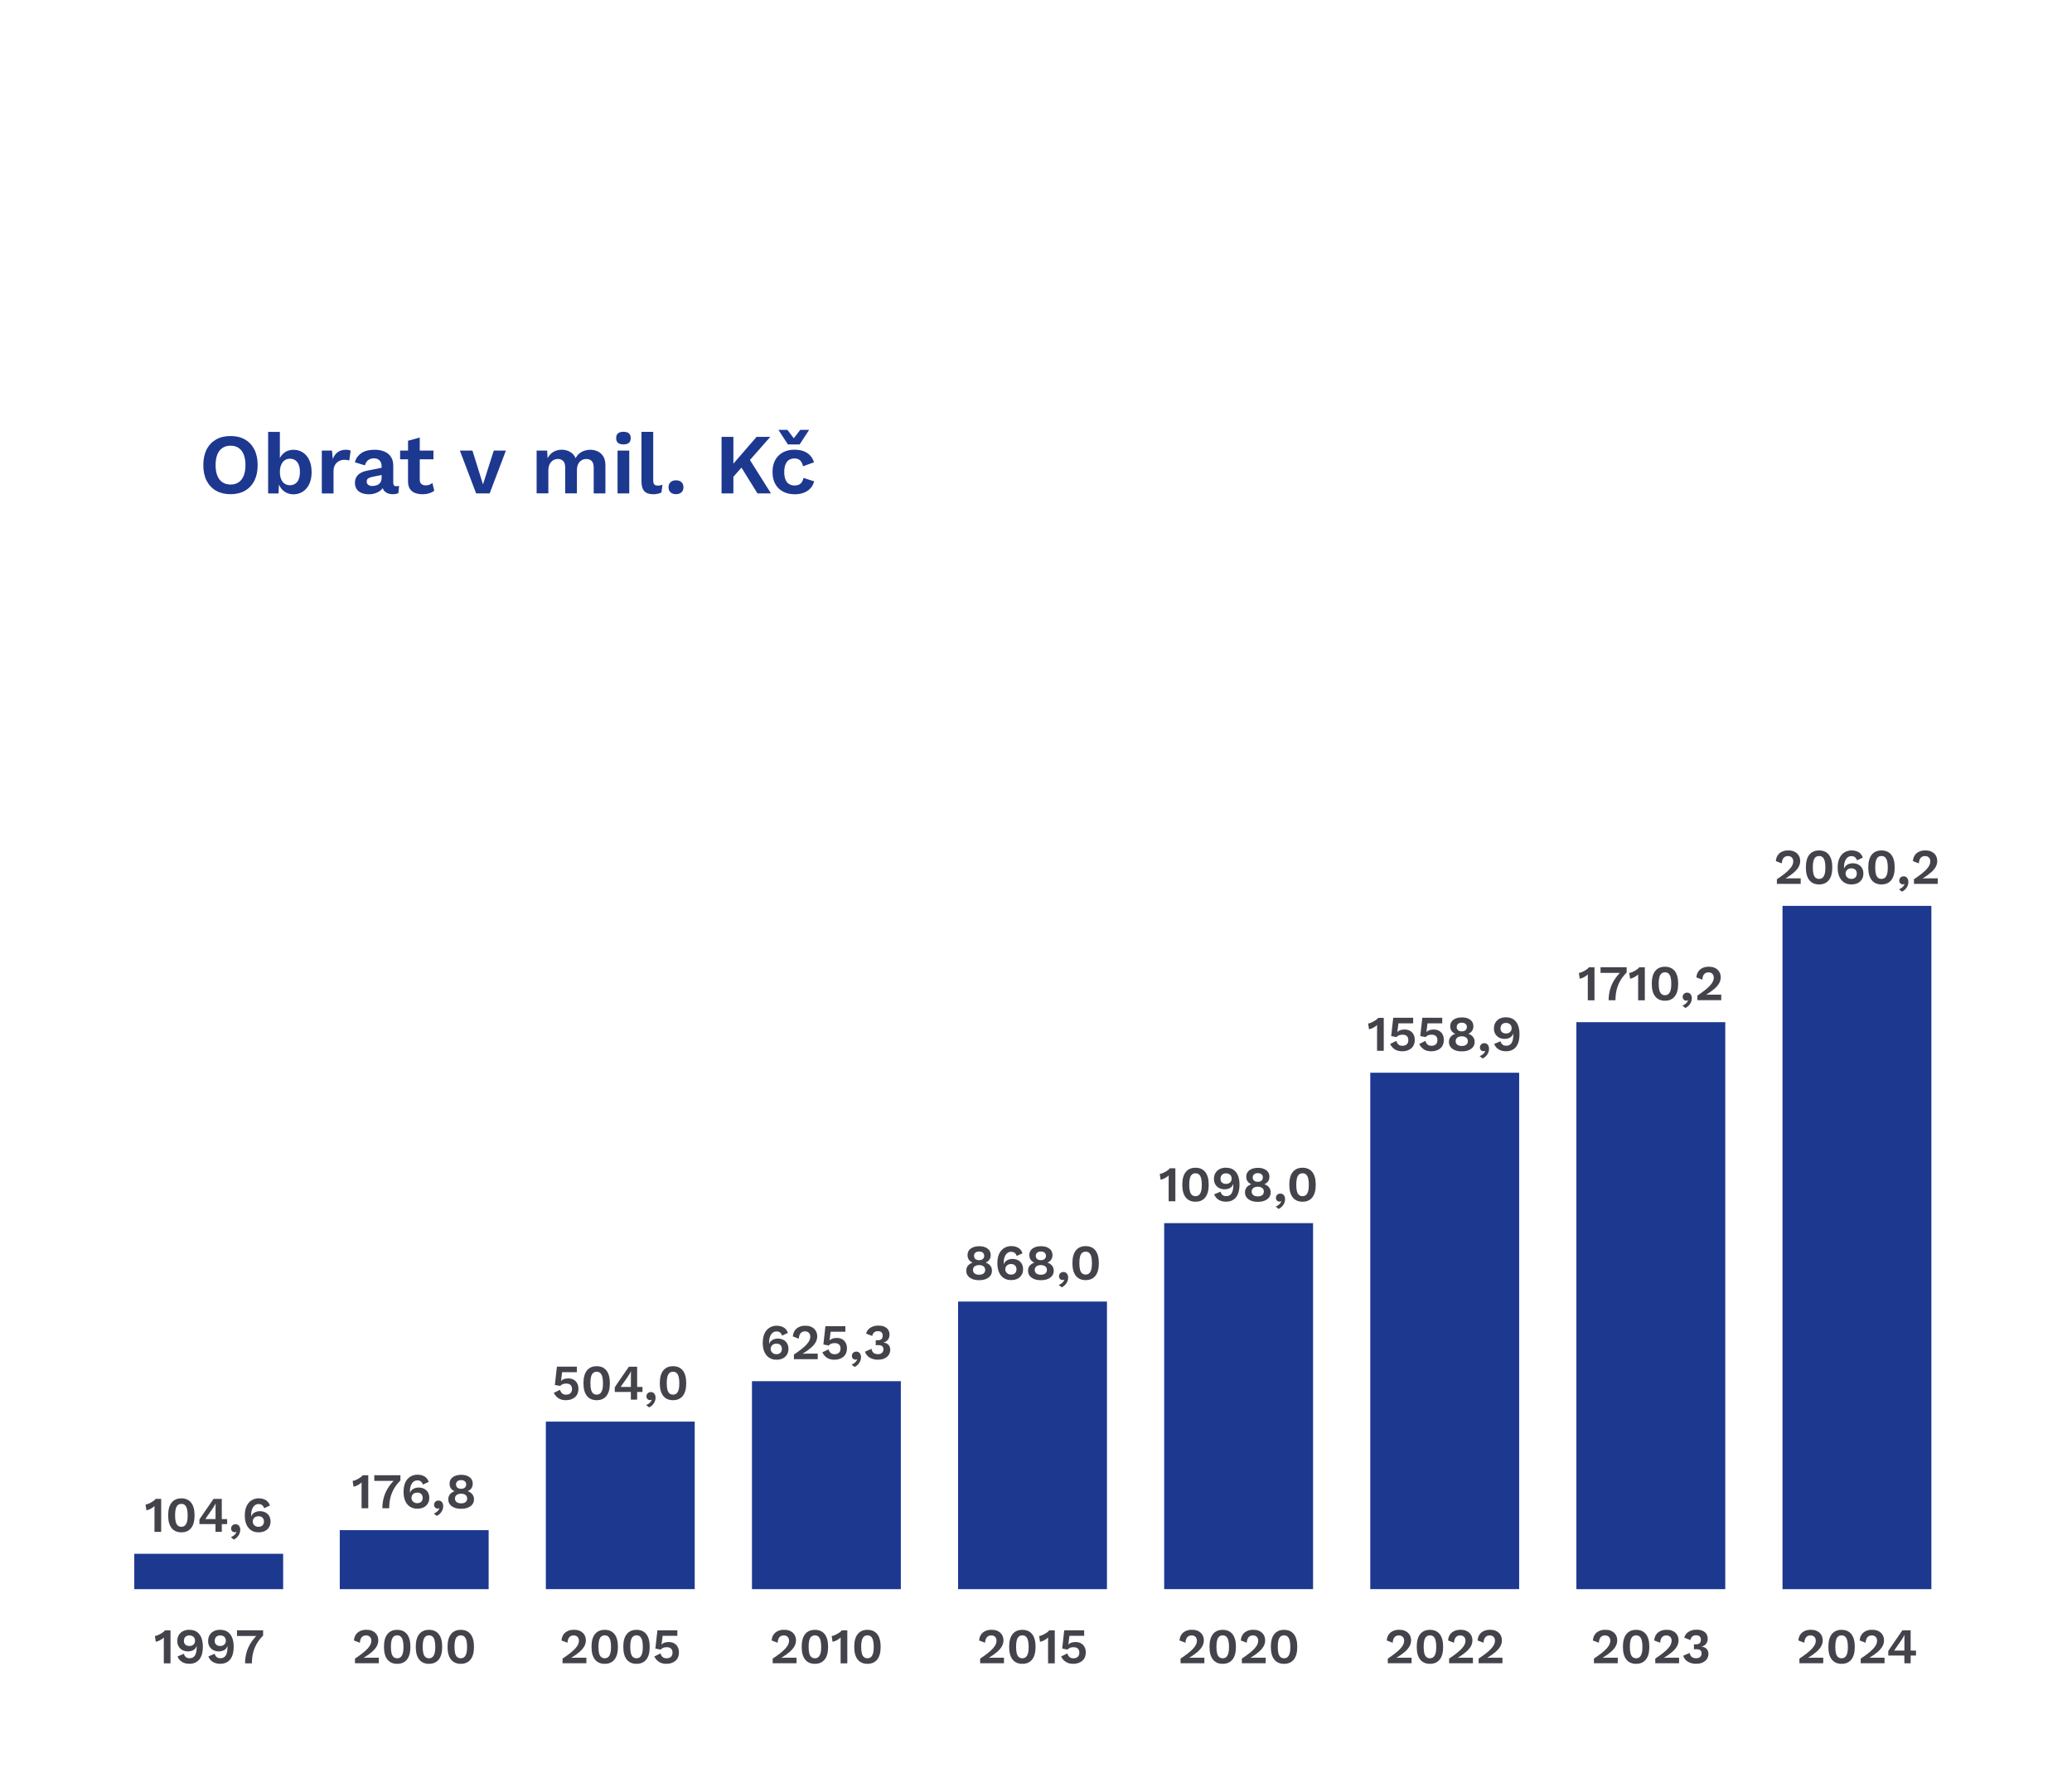 <?xml version="1.0" encoding="UTF-8"?>
<svg id="Vrstva_1" xmlns="http://www.w3.org/2000/svg" viewBox="0 0 597.63 510">
  <defs>
    <style>
      .cls-1 {
        fill: #43434b;
      }

      .cls-2 {
        fill: #1d388f;
      }
    </style>
  </defs>
  <rect class="cls-2" x="38.73" y="448.12" width="42.94" height="10.2"/>
  <rect class="cls-2" x="98" y="441.3" width="42.94" height="17.02"/>
  <rect class="cls-2" x="157.44" y="410" width="42.94" height="48.31"/>
  <rect class="cls-2" x="216.89" y="398.34" width="42.94" height="59.98"/>
  <rect class="cls-2" x="276.34" y="375.37" width="42.94" height="82.95"/>
  <rect class="cls-2" x="335.79" y="352.76" width="42.94" height="105.55"/>
  <rect class="cls-2" x="395.23" y="309.38" width="42.94" height="148.93"/>
  <rect class="cls-2" x="454.68" y="294.8" width="42.94" height="163.52"/>
  <rect class="cls-2" x="514.13" y="261.26" width="42.94" height="197.06"/>
  <g>
    <path class="cls-1" d="M47.25,479.7v-6.03c0-.22,0-.45,0-.68,0-.24.01-.48.02-.73-.33.3-.69.56-1.1.78-.4.22-.82.37-1.24.46l-.26-1.67c.22-.02.47-.08.74-.19.27-.11.55-.25.84-.4.28-.16.54-.33.78-.5.24-.18.42-.36.54-.54h1.61v9.51h-1.95Z"/>
    <path class="cls-1" d="M54.64,470.05c.85,0,1.56.19,2.13.58s1.01.95,1.3,1.67.44,1.6.44,2.62c0,1.12-.16,2.05-.48,2.77-.32.73-.77,1.27-1.35,1.62-.58.36-1.26.53-2.04.53-.82,0-1.52-.17-2.11-.52-.59-.35-1.04-.87-1.33-1.59l1.83-.78c.11.39.29.71.56.94.26.24.63.35,1.1.35.37,0,.69-.07.95-.22.26-.15.47-.36.63-.64.16-.28.27-.62.35-1.02.07-.4.11-.86.11-1.35v-.2h-.06c-.11.34-.29.61-.54.83-.25.22-.55.38-.87.48-.33.1-.66.15-1.01.15-.61,0-1.14-.12-1.61-.37-.47-.24-.83-.59-1.1-1.04-.27-.45-.4-.97-.4-1.56,0-.67.14-1.25.43-1.74.29-.49.69-.86,1.22-1.13.52-.26,1.14-.4,1.85-.4ZM54.66,471.66c-.51,0-.91.14-1.19.42s-.43.68-.43,1.19c0,.45.15.81.44,1.06.29.25.68.38,1.17.38.32,0,.6-.06.84-.19s.43-.3.57-.53c.13-.23.2-.5.2-.79,0-.32-.07-.59-.2-.82-.13-.23-.32-.41-.57-.53s-.53-.19-.84-.19Z"/>
    <path class="cls-1" d="M63.53,470.05c.85,0,1.56.19,2.13.58s1.01.95,1.3,1.67.44,1.6.44,2.62c0,1.12-.16,2.05-.48,2.77-.32.73-.77,1.27-1.35,1.62-.58.36-1.26.53-2.04.53-.82,0-1.52-.17-2.11-.52-.59-.35-1.04-.87-1.33-1.59l1.83-.78c.11.39.29.71.56.94.26.24.63.35,1.1.35.37,0,.69-.07.95-.22.26-.15.47-.36.63-.64.16-.28.27-.62.35-1.02.07-.4.11-.86.11-1.35v-.2h-.06c-.11.34-.29.61-.54.83-.25.22-.55.38-.87.48-.33.1-.66.15-1.01.15-.61,0-1.14-.12-1.61-.37-.47-.24-.83-.59-1.1-1.04-.27-.45-.4-.97-.4-1.56,0-.67.14-1.25.43-1.74.29-.49.69-.86,1.22-1.13.52-.26,1.14-.4,1.85-.4ZM63.55,471.66c-.51,0-.91.14-1.19.42s-.43.68-.43,1.19c0,.45.15.81.44,1.06.29.25.68.38,1.17.38.32,0,.6-.06.84-.19s.43-.3.57-.53c.13-.23.2-.5.2-.79,0-.32-.07-.59-.2-.82-.13-.23-.32-.41-.57-.53s-.53-.19-.84-.19Z"/>
    <path class="cls-1" d="M68.35,470.19h7.54v1.51c-.8.8-1.43,1.62-1.9,2.47-.47.85-.81,1.73-1.02,2.64-.21.91-.31,1.88-.31,2.9h-1.97c0-1.06.13-2.07.4-3.05.26-.98.67-1.91,1.23-2.8s1.26-1.74,2.11-2.56l.4.52h-6.47v-1.63Z"/>
  </g>
  <g>
    <path class="cls-1" d="M44.56,441.79v-6.03c0-.22,0-.45,0-.68,0-.24.01-.48.02-.73-.33.3-.69.56-1.1.78-.4.22-.82.37-1.24.46l-.26-1.67c.22-.02.47-.08.74-.19.27-.11.55-.25.84-.4.28-.16.54-.33.78-.5.24-.18.42-.36.54-.54h1.61v9.51h-1.95Z"/>
    <path class="cls-1" d="M52.31,441.93c-1.22,0-2.16-.41-2.82-1.24s-.99-2.05-.99-3.66.33-2.84.99-3.66c.66-.83,1.6-1.24,2.82-1.24s2.16.41,2.82,1.24c.66.83.99,2.05.99,3.66s-.33,2.83-.99,3.66c-.66.83-1.6,1.24-2.82,1.24ZM52.31,440.33c.41,0,.75-.12,1.02-.35.26-.24.46-.6.6-1.08s.2-1.11.2-1.87-.07-1.38-.2-1.87c-.13-.48-.33-.84-.6-1.08-.26-.24-.6-.35-1.02-.35s-.75.12-1.02.35-.47.6-.6,1.08c-.13.49-.19,1.11-.19,1.87s.06,1.38.19,1.87.33.85.6,1.08.61.35,1.02.35Z"/>
    <path class="cls-1" d="M62.16,441.79v-2.23h-4.64v-1.3c.05-.1.12-.21.21-.35.09-.14.19-.3.31-.48l3.55-5.15h2.38v5.84h1.54v1.44h-1.54v2.23h-1.8ZM59.22,438.11h2.95v-3.14c0-.2,0-.42.01-.65s.02-.46.03-.68h-.03c-.11.21-.23.44-.38.68-.15.25-.29.46-.41.66l-1.99,2.85s-.06.09-.09.14c-.03.04-.06.09-.09.14Z"/>
    <path class="cls-1" d="M67.92,439.58c.31,0,.56.07.76.22.2.15.36.35.46.59.11.25.16.52.16.82,0,.39-.08.77-.24,1.14-.16.37-.38.69-.66.98s-.6.51-.95.68l-.87-.68c.27-.11.51-.24.73-.39s.4-.33.56-.52c.15-.19.26-.39.33-.59l-.07-.04s-.11.06-.17.08-.16.04-.29.04c-.15,0-.31-.04-.46-.12-.15-.08-.28-.2-.39-.36-.11-.16-.16-.36-.16-.6,0-.26.06-.48.17-.66.12-.18.27-.33.46-.43s.4-.15.62-.15Z"/>
    <path class="cls-1" d="M74.66,432.13c.51,0,.97.07,1.38.21.41.14.78.36,1.09.66s.56.7.73,1.2l-1.67.78c-.12-.38-.31-.67-.57-.89-.26-.22-.63-.32-1.09-.32-.33,0-.62.08-.87.24-.25.16-.47.38-.66.66-.18.28-.32.62-.42,1.02-.1.4-.14.84-.14,1.32v.25l.04.06c.11-.34.29-.61.56-.84.26-.22.56-.38.89-.49s.66-.16.99-.16c.61,0,1.14.12,1.61.35.47.23.83.57,1.1,1.02.26.44.4.97.4,1.59s-.14,1.19-.43,1.66-.68.84-1.2,1.1c-.51.25-1.13.38-1.84.38-.81,0-1.51-.19-2.1-.58s-1.05-.94-1.37-1.66c-.32-.72-.48-1.59-.48-2.61,0-1.1.18-2.03.53-2.76.36-.73.84-1.29,1.46-1.65.62-.37,1.3-.55,2.06-.55ZM74.53,437.29c-.32,0-.6.06-.84.19-.24.13-.43.31-.58.53-.14.23-.22.49-.22.79s.07.56.22.79c.15.23.35.41.59.55s.52.2.81.2c.51,0,.91-.13,1.19-.4.28-.27.43-.65.43-1.14,0-.31-.06-.58-.19-.81-.13-.23-.31-.41-.55-.53-.24-.12-.53-.18-.88-.18Z"/>
  </g>
  <g>
    <path class="cls-1" d="M104.29,434.97v-6.03c0-.22,0-.45,0-.68,0-.24.01-.48.02-.73-.33.3-.69.56-1.1.78-.4.22-.82.37-1.24.46l-.26-1.67c.22-.02.47-.08.74-.19.27-.11.55-.25.84-.4.28-.16.54-.33.78-.5.24-.18.42-.36.54-.54h1.61v9.51h-1.95Z"/>
    <path class="cls-1" d="M107.95,425.46h7.54v1.51c-.8.8-1.43,1.62-1.9,2.47-.47.85-.81,1.73-1.02,2.64-.21.91-.31,1.88-.31,2.9h-1.97c0-1.06.13-2.07.4-3.05.26-.98.67-1.91,1.23-2.8s1.26-1.74,2.11-2.56l.4.52h-6.47v-1.63Z"/>
    <path class="cls-1" d="M120.45,425.31c.51,0,.97.07,1.38.21.41.14.78.36,1.09.66s.56.7.73,1.2l-1.67.78c-.12-.38-.31-.67-.57-.89-.26-.22-.63-.32-1.09-.32-.33,0-.62.08-.87.24-.25.16-.47.38-.66.66-.18.28-.32.62-.42,1.02-.1.4-.14.84-.14,1.32v.25l.04.06c.11-.34.29-.61.56-.84.26-.22.56-.38.89-.49s.66-.16.99-.16c.61,0,1.14.12,1.61.35.47.23.83.57,1.1,1.02.26.44.4.97.4,1.59s-.14,1.19-.43,1.66-.68.84-1.2,1.1c-.51.25-1.13.38-1.84.38-.81,0-1.51-.19-2.1-.58s-1.05-.94-1.37-1.66c-.32-.72-.48-1.59-.48-2.61,0-1.1.18-2.03.53-2.76.36-.73.84-1.29,1.46-1.65.62-.37,1.3-.55,2.06-.55ZM120.32,430.47c-.32,0-.6.06-.84.19-.24.13-.43.31-.58.53-.14.23-.22.49-.22.79s.07.56.22.79c.15.23.35.41.59.55s.52.2.81.2c.51,0,.91-.13,1.19-.4.28-.27.43-.65.43-1.14,0-.31-.06-.58-.19-.81-.13-.23-.31-.41-.55-.53-.24-.12-.53-.18-.88-.18Z"/>
    <path class="cls-1" d="M126.46,432.76c.31,0,.56.07.76.22.2.15.36.35.46.59.11.25.16.52.16.82,0,.39-.08.77-.24,1.14-.16.37-.38.69-.66.98s-.6.51-.95.68l-.87-.68c.27-.11.51-.24.73-.39s.4-.33.56-.52c.15-.19.26-.39.33-.59l-.07-.04s-.11.06-.17.08-.16.04-.29.04c-.15,0-.31-.04-.46-.12-.15-.08-.28-.2-.39-.36-.11-.16-.16-.36-.16-.6,0-.26.06-.48.17-.66.12-.18.27-.33.46-.43s.4-.15.62-.15Z"/>
    <path class="cls-1" d="M132.99,425.34c.68,0,1.28.1,1.78.31.5.21.89.5,1.17.88.27.38.41.84.41,1.38,0,.5-.12.93-.37,1.3s-.6.64-1.06.84v.02c.56.2,1,.5,1.31.88s.48.87.48,1.46-.15,1.04-.45,1.44c-.3.4-.73.72-1.28.95s-1.21.34-1.98.34-1.42-.11-1.97-.34c-.55-.23-.98-.54-1.28-.95-.3-.4-.45-.88-.45-1.44s.16-1.06.48-1.45.76-.68,1.33-.89v-.02c-.46-.18-.82-.46-1.07-.83-.25-.37-.37-.81-.37-1.3,0-.54.14-1,.41-1.38.27-.38.67-.67,1.17-.88s1.1-.31,1.76-.31ZM133,433.57c.36,0,.68-.05.94-.16s.46-.26.6-.48c.14-.21.21-.46.21-.75s-.07-.54-.21-.75-.34-.37-.61-.48c-.26-.11-.57-.17-.93-.17s-.67.06-.94.17c-.27.11-.48.27-.62.48-.14.21-.22.46-.22.75s.07.54.22.75c.14.21.35.37.61.48.26.11.58.16.94.16ZM133,426.87c-.45,0-.81.11-1.07.33-.26.22-.4.53-.4.92s.13.7.4.92c.26.22.62.33,1.07.33s.8-.11,1.06-.33c.26-.22.4-.53.4-.92s-.13-.7-.39-.92c-.26-.22-.62-.33-1.07-.33Z"/>
  </g>
  <g>
    <path class="cls-1" d="M163.25,403.82c-.84,0-1.54-.17-2.11-.52-.57-.35-1.04-.87-1.41-1.59l1.79-.89c.12.42.32.77.59,1.02.27.26.66.39,1.18.39.36,0,.66-.06.91-.19.25-.12.44-.31.58-.55s.21-.53.21-.88-.06-.64-.19-.87c-.13-.23-.31-.41-.55-.53-.24-.12-.54-.18-.91-.18-.25,0-.48.02-.7.07-.22.05-.41.12-.58.22-.17.1-.33.23-.46.4l-1.56-.29.59-5.28h5.75v1.6h-4.25l-.29,2.32-.04.19h.03c.2-.23.48-.41.83-.53.35-.12.75-.19,1.2-.19.62,0,1.16.12,1.6.37.44.25.78.6,1.02,1.05.24.45.36.96.36,1.54,0,.55-.09,1.03-.27,1.45-.18.42-.44.76-.77,1.04-.33.27-.71.48-1.15.62-.43.14-.9.21-1.4.21Z"/>
    <path class="cls-1" d="M172.1,403.82c-1.22,0-2.16-.41-2.82-1.24s-.99-2.05-.99-3.66.33-2.84.99-3.66c.66-.83,1.6-1.24,2.82-1.24s2.16.41,2.82,1.24c.66.83.99,2.05.99,3.66s-.33,2.83-.99,3.66c-.66.83-1.6,1.24-2.82,1.24ZM172.1,402.22c.41,0,.75-.12,1.02-.35.26-.24.46-.6.6-1.08s.2-1.11.2-1.87-.07-1.38-.2-1.87c-.13-.48-.33-.84-.6-1.08-.26-.24-.6-.35-1.02-.35s-.75.12-1.02.35-.47.6-.6,1.08c-.13.49-.19,1.11-.19,1.87s.06,1.38.19,1.87.33.85.6,1.08.61.35,1.02.35Z"/>
    <path class="cls-1" d="M181.96,403.67v-2.23h-4.64v-1.3c.05-.1.12-.21.21-.35.09-.14.19-.3.31-.48l3.55-5.15h2.38v5.84h1.54v1.44h-1.54v2.23h-1.8ZM179.02,400h2.95v-3.14c0-.2,0-.42.01-.65s.02-.46.03-.68h-.03c-.11.21-.23.44-.38.68-.15.25-.29.46-.41.66l-1.99,2.85s-.06.09-.09.14c-.03.04-.06.09-.09.14Z"/>
    <path class="cls-1" d="M187.71,401.47c.31,0,.56.07.76.22.2.15.36.35.46.59.11.25.16.52.16.82,0,.39-.08.77-.24,1.14-.16.37-.38.69-.66.98s-.6.51-.95.68l-.87-.68c.27-.11.51-.24.73-.39s.4-.33.56-.52c.15-.19.26-.39.33-.59l-.07-.04s-.11.06-.17.08-.16.04-.29.04c-.15,0-.31-.04-.46-.12-.15-.08-.28-.2-.39-.36-.11-.16-.16-.36-.16-.6,0-.26.06-.48.17-.66.12-.18.27-.33.46-.43s.4-.15.62-.15Z"/>
    <path class="cls-1" d="M194.12,403.82c-1.22,0-2.16-.41-2.82-1.24s-.99-2.05-.99-3.66.33-2.84.99-3.66c.66-.83,1.6-1.24,2.82-1.24s2.16.41,2.82,1.24c.66.83.99,2.05.99,3.66s-.33,2.83-.99,3.66c-.66.83-1.6,1.24-2.82,1.24ZM194.12,402.22c.41,0,.75-.12,1.02-.35.26-.24.46-.6.6-1.08s.2-1.11.2-1.87-.07-1.38-.2-1.87c-.13-.48-.33-.84-.6-1.08-.26-.24-.6-.35-1.02-.35s-.75.12-1.02.35-.47.6-.6,1.08c-.13.49-.19,1.11-.19,1.87s.06,1.38.19,1.87.33.85.6,1.08.61.35,1.02.35Z"/>
  </g>
  <g>
    <path class="cls-1" d="M224.05,382.35c.51,0,.97.07,1.38.21.41.14.78.36,1.09.66s.56.7.73,1.2l-1.67.78c-.12-.38-.31-.67-.57-.89-.26-.22-.63-.32-1.09-.32-.33,0-.62.08-.87.24-.25.16-.47.38-.66.66-.18.28-.32.62-.42,1.02-.1.4-.14.84-.14,1.32v.25l.04.06c.11-.34.29-.61.56-.84.26-.22.56-.38.89-.49s.66-.16.99-.16c.61,0,1.14.12,1.61.35.47.23.83.57,1.1,1.02.26.44.4.97.4,1.59s-.14,1.19-.43,1.66-.68.84-1.2,1.1c-.51.25-1.13.38-1.84.38-.81,0-1.51-.19-2.1-.58s-1.05-.94-1.37-1.66c-.32-.72-.48-1.59-.48-2.61,0-1.1.18-2.03.53-2.76.36-.73.84-1.29,1.46-1.65.62-.37,1.3-.55,2.06-.55ZM223.92,387.51c-.32,0-.6.06-.84.19-.24.13-.43.31-.58.53-.14.23-.22.49-.22.79s.07.56.22.79c.15.23.35.41.59.55s.52.2.81.2c.51,0,.91-.13,1.19-.4.28-.27.43-.65.43-1.14,0-.31-.06-.58-.19-.81-.13-.23-.31-.41-.55-.53-.24-.12-.53-.18-.88-.18Z"/>
    <path class="cls-1" d="M228.99,392.01v-1.35c.86-.58,1.6-1.1,2.2-1.58.6-.48,1.09-.92,1.46-1.33.37-.41.64-.8.81-1.16.17-.37.25-.73.25-1.1,0-.44-.13-.8-.4-1.09s-.65-.43-1.14-.43c-.54,0-.96.18-1.26.55-.3.37-.47.88-.5,1.56l-1.72-.65c.05-.65.22-1.21.53-1.67.3-.46.72-.81,1.24-1.05.52-.25,1.13-.37,1.82-.37.58,0,1.08.08,1.51.24.43.16.79.39,1.07.67.29.28.5.61.64.97.14.37.21.74.21,1.14,0,.62-.15,1.2-.45,1.74-.3.55-.77,1.09-1.39,1.63-.63.54-1.42,1.11-2.38,1.7h0c.14,0,.32,0,.53-.02.21,0,.42-.02.64-.02s.41,0,.58,0h2.62v1.6h-6.86Z"/>
    <path class="cls-1" d="M240.7,392.15c-.84,0-1.54-.17-2.11-.52-.57-.35-1.04-.87-1.41-1.59l1.79-.89c.12.42.32.77.59,1.02.27.26.66.39,1.18.39.36,0,.66-.06.91-.19.25-.12.44-.31.58-.55s.21-.53.21-.88-.06-.64-.19-.87c-.13-.23-.31-.41-.55-.53-.24-.12-.54-.18-.91-.18-.25,0-.48.02-.7.07-.22.05-.41.12-.58.22-.17.1-.33.23-.46.4l-1.56-.29.59-5.28h5.75v1.6h-4.25l-.29,2.32-.04.19h.03c.2-.23.48-.41.83-.53.35-.12.75-.19,1.2-.19.62,0,1.16.12,1.6.37.44.25.78.6,1.02,1.05.24.45.36.96.36,1.54,0,.55-.09,1.03-.27,1.45-.18.42-.44.76-.77,1.04-.33.27-.71.48-1.15.62-.43.14-.9.21-1.4.21Z"/>
    <path class="cls-1" d="M246.97,389.8c.31,0,.56.07.76.22.2.15.36.35.46.59.11.25.16.52.16.82,0,.39-.08.77-.24,1.14-.16.37-.38.69-.66.98s-.6.51-.95.68l-.87-.68c.27-.11.51-.24.73-.39s.4-.33.56-.52c.15-.19.26-.39.33-.59l-.07-.04s-.11.06-.17.08-.16.04-.29.04c-.15,0-.31-.04-.46-.12-.15-.08-.28-.2-.39-.36-.11-.16-.16-.36-.16-.6,0-.26.06-.48.17-.66.12-.18.27-.33.46-.43s.4-.15.62-.15Z"/>
    <path class="cls-1" d="M253.3,392.15c-.95,0-1.76-.2-2.43-.6-.67-.4-1.13-.97-1.38-1.72l1.87-.82c.07.35.18.63.33.86.15.23.36.4.63.51.26.11.58.17.94.17.33,0,.6-.06.83-.18.23-.12.4-.28.53-.49s.19-.45.19-.73-.06-.51-.17-.69c-.12-.18-.28-.31-.5-.4s-.49-.12-.83-.12c-.13,0-.24,0-.35,0-.11,0-.23.02-.37.04v-1.46c.08,0,.16.02.24.02.08,0,.17,0,.25,0,.54,0,.92-.11,1.16-.33.24-.22.35-.56.35-1.04,0-.39-.12-.7-.35-.92-.24-.22-.57-.33-1-.33-.46,0-.83.11-1.1.34s-.46.57-.56,1.03l-1.77-.66c.12-.48.34-.89.67-1.24.33-.35.74-.61,1.23-.8.49-.19,1.03-.28,1.63-.28.71,0,1.31.11,1.78.33.48.22.84.52,1.08.91s.37.83.37,1.33c0,.39-.06.73-.18,1-.12.27-.27.51-.46.69-.19.19-.38.33-.58.43s-.39.15-.56.17v.04c.22.01.45.06.68.14s.44.2.64.37c.2.16.36.37.48.63s.19.55.19.9c0,.58-.15,1.08-.45,1.52-.3.44-.71.77-1.23,1.01-.52.24-1.11.35-1.79.35Z"/>
  </g>
  <g>
    <path class="cls-1" d="M282.39,359.41c.68,0,1.28.1,1.78.31.5.21.89.5,1.17.88.27.38.41.84.41,1.38,0,.5-.12.93-.37,1.3s-.6.64-1.06.84v.02c.56.2,1,.5,1.31.88s.48.87.48,1.46-.15,1.04-.45,1.44c-.3.4-.73.72-1.28.95s-1.21.34-1.98.34-1.42-.11-1.97-.34c-.55-.23-.98-.54-1.28-.95-.3-.4-.45-.88-.45-1.44s.16-1.06.48-1.45.76-.68,1.33-.89v-.02c-.46-.18-.82-.46-1.07-.83-.25-.37-.37-.81-.37-1.3,0-.54.14-1,.41-1.38.27-.38.67-.67,1.17-.88s1.1-.31,1.76-.31ZM282.41,367.64c.36,0,.68-.05.94-.16s.46-.26.6-.48c.14-.21.21-.46.21-.75s-.07-.54-.21-.75-.34-.37-.61-.48c-.26-.11-.57-.17-.93-.17s-.67.06-.94.17c-.27.11-.48.27-.62.48-.14.21-.22.46-.22.75s.07.54.22.75c.14.21.35.37.61.48.26.11.58.16.94.16ZM282.41,360.94c-.45,0-.81.11-1.07.33-.26.22-.4.53-.4.92s.13.7.4.92c.26.22.62.33,1.07.33s.8-.11,1.06-.33c.26-.22.4-.53.4-.92s-.13-.7-.39-.92c-.26-.22-.62-.33-1.07-.33Z"/>
    <path class="cls-1" d="M291.72,359.38c.51,0,.97.07,1.38.21.41.14.78.36,1.09.66s.56.7.73,1.2l-1.67.78c-.12-.38-.31-.67-.57-.89-.26-.22-.63-.32-1.09-.32-.33,0-.62.08-.87.24-.25.16-.47.38-.66.66-.18.28-.32.62-.42,1.02-.1.4-.14.84-.14,1.32v.25l.04.06c.11-.34.29-.61.56-.84.26-.22.56-.38.89-.49s.66-.16.99-.16c.61,0,1.14.12,1.61.35.47.23.83.57,1.1,1.02.26.44.4.97.4,1.59s-.14,1.19-.43,1.66-.68.84-1.2,1.1c-.51.25-1.13.38-1.84.38-.81,0-1.51-.19-2.1-.58s-1.05-.94-1.37-1.66c-.32-.72-.48-1.59-.48-2.61,0-1.1.18-2.03.53-2.76.36-.73.84-1.29,1.46-1.65.62-.37,1.3-.55,2.06-.55ZM291.59,364.55c-.32,0-.6.06-.84.19-.24.13-.43.31-.58.53-.14.23-.22.49-.22.79s.07.56.22.79c.15.23.35.41.59.55s.52.2.81.2c.51,0,.91-.13,1.19-.4.28-.27.43-.65.43-1.14,0-.31-.06-.58-.19-.81-.13-.23-.31-.41-.55-.53-.24-.12-.53-.18-.88-.18Z"/>
    <path class="cls-1" d="M300.21,359.41c.68,0,1.28.1,1.78.31.5.21.89.5,1.17.88.27.38.41.84.41,1.38,0,.5-.12.93-.37,1.3s-.6.64-1.06.84v.02c.56.2,1,.5,1.31.88s.48.87.48,1.46-.15,1.04-.45,1.44c-.3.4-.73.72-1.28.95s-1.21.34-1.98.34-1.42-.11-1.97-.34c-.55-.23-.98-.54-1.28-.95-.3-.4-.45-.88-.45-1.44s.16-1.06.48-1.45.76-.68,1.33-.89v-.02c-.46-.18-.82-.46-1.07-.83-.25-.37-.37-.81-.37-1.3,0-.54.14-1,.41-1.38.27-.38.67-.67,1.17-.88s1.1-.31,1.76-.31ZM300.22,367.64c.36,0,.68-.05.94-.16s.46-.26.6-.48c.14-.21.21-.46.21-.75s-.07-.54-.21-.75-.34-.37-.61-.48c-.26-.11-.57-.17-.93-.17s-.67.06-.94.17c-.27.11-.48.27-.62.48-.14.21-.22.46-.22.75s.07.54.22.75c.14.21.35.37.61.48.26.11.58.16.94.16ZM300.22,360.94c-.45,0-.81.11-1.07.33-.26.22-.4.53-.4.92s.13.7.4.92c.26.22.62.33,1.07.33s.8-.11,1.06-.33c.26-.22.4-.53.4-.92s-.13-.7-.39-.92c-.26-.22-.62-.33-1.07-.33Z"/>
    <path class="cls-1" d="M306.71,366.84c.31,0,.56.07.76.22.2.15.36.35.46.59.11.25.16.52.16.82,0,.39-.08.77-.24,1.14-.16.37-.38.69-.66.98s-.6.51-.95.68l-.87-.68c.27-.11.51-.24.73-.39s.4-.33.56-.52c.15-.19.26-.39.33-.59l-.07-.04s-.11.06-.17.08-.16.04-.29.04c-.15,0-.31-.04-.46-.12-.15-.08-.28-.2-.39-.36-.11-.16-.16-.36-.16-.6,0-.26.06-.48.17-.66.12-.18.27-.33.46-.43s.4-.15.62-.15Z"/>
    <path class="cls-1" d="M313.13,369.19c-1.22,0-2.16-.41-2.82-1.24s-.99-2.05-.99-3.66.33-2.84.99-3.66c.66-.83,1.6-1.24,2.82-1.24s2.16.41,2.82,1.24c.66.83.99,2.05.99,3.66s-.33,2.83-.99,3.66c-.66.83-1.6,1.24-2.82,1.24ZM313.13,367.59c.41,0,.75-.12,1.02-.35.26-.24.46-.6.6-1.08s.2-1.11.2-1.87-.07-1.38-.2-1.87c-.13-.48-.33-.84-.6-1.08-.26-.24-.6-.35-1.02-.35s-.75.12-1.02.35-.47.6-.6,1.08c-.13.49-.19,1.11-.19,1.87s.06,1.38.19,1.87.33.85.6,1.08.61.35,1.02.35Z"/>
  </g>
  <g>
    <path class="cls-1" d="M337.08,346.44v-6.03c0-.22,0-.45,0-.68,0-.24.01-.48.02-.73-.33.3-.69.56-1.1.78-.4.22-.82.37-1.24.46l-.26-1.67c.22-.02.47-.08.74-.19.27-.11.55-.25.84-.4.28-.16.54-.33.78-.5.24-.18.42-.36.54-.54h1.61v9.51h-1.95Z"/>
    <path class="cls-1" d="M344.82,346.58c-1.22,0-2.16-.41-2.82-1.24s-.99-2.05-.99-3.66.33-2.84.99-3.66c.66-.83,1.6-1.24,2.82-1.24s2.16.41,2.82,1.24c.66.83.99,2.05.99,3.66s-.33,2.83-.99,3.66c-.66.83-1.6,1.24-2.82,1.24ZM344.82,344.98c.41,0,.75-.12,1.02-.35.26-.24.46-.6.6-1.08s.2-1.11.2-1.87-.07-1.38-.2-1.87c-.13-.48-.33-.84-.6-1.08-.26-.24-.6-.35-1.02-.35s-.75.12-1.02.35-.47.6-.6,1.08c-.13.49-.19,1.11-.19,1.87s.06,1.38.19,1.87.33.85.6,1.08.61.35,1.02.35Z"/>
    <path class="cls-1" d="M353.64,336.78c.85,0,1.56.19,2.13.58s1.01.95,1.3,1.67.44,1.6.44,2.62c0,1.12-.16,2.05-.48,2.77-.32.73-.77,1.27-1.35,1.62-.58.36-1.26.53-2.04.53-.82,0-1.52-.17-2.11-.52-.59-.35-1.04-.87-1.33-1.59l1.83-.78c.11.39.29.71.56.94.26.24.63.35,1.1.35.37,0,.69-.07.95-.22.26-.15.47-.36.63-.64.16-.28.27-.62.35-1.02.07-.4.11-.86.11-1.35v-.2h-.06c-.11.34-.29.61-.54.83-.25.22-.55.38-.87.48-.33.1-.66.15-1.01.15-.61,0-1.14-.12-1.61-.37-.47-.24-.83-.59-1.1-1.04-.27-.45-.4-.97-.4-1.56,0-.67.14-1.25.43-1.74.29-.49.69-.86,1.22-1.13.52-.26,1.14-.4,1.85-.4ZM353.65,338.39c-.51,0-.91.14-1.19.42s-.43.68-.43,1.19c0,.45.15.81.44,1.06.29.25.68.38,1.17.38.32,0,.6-.06.84-.19s.43-.3.57-.53c.13-.23.2-.5.2-.79,0-.32-.07-.59-.2-.82-.13-.23-.32-.41-.57-.53s-.53-.19-.84-.19Z"/>
    <path class="cls-1" d="M362.78,336.81c.68,0,1.28.1,1.78.31.5.21.89.5,1.17.88.27.38.41.84.41,1.38,0,.5-.12.93-.37,1.3s-.6.64-1.06.84v.02c.56.2,1,.5,1.31.88s.48.87.48,1.46-.15,1.04-.45,1.44c-.3.4-.73.72-1.28.95s-1.21.34-1.98.34-1.42-.11-1.97-.34c-.55-.23-.98-.54-1.28-.95-.3-.4-.45-.88-.45-1.44s.16-1.06.48-1.45.76-.68,1.33-.89v-.02c-.46-.18-.82-.46-1.07-.83-.25-.37-.37-.81-.37-1.3,0-.54.14-1,.41-1.38.27-.38.67-.67,1.17-.88s1.1-.31,1.76-.31ZM362.79,345.04c.36,0,.68-.05.94-.16s.46-.26.6-.48c.14-.21.21-.46.21-.75s-.07-.54-.21-.75-.34-.37-.61-.48c-.26-.11-.57-.17-.93-.17s-.67.06-.94.17c-.27.11-.48.27-.62.48-.14.21-.22.46-.22.75s.07.54.22.75c.14.21.35.37.61.48.26.11.58.16.94.16ZM362.79,338.34c-.45,0-.81.11-1.07.33-.26.22-.4.53-.4.92s.13.7.4.92c.26.22.62.33,1.07.33s.8-.11,1.06-.33c.26-.22.4-.53.4-.92s-.13-.7-.39-.92c-.26-.22-.62-.33-1.07-.33Z"/>
    <path class="cls-1" d="M369.28,344.23c.31,0,.56.07.76.22.2.15.36.35.46.59.11.25.16.52.16.82,0,.39-.08.77-.24,1.14-.16.37-.38.69-.66.98s-.6.51-.95.68l-.87-.68c.27-.11.51-.24.73-.39s.4-.33.56-.52c.15-.19.26-.39.33-.59l-.07-.04s-.11.06-.17.08-.16.04-.29.04c-.15,0-.31-.04-.46-.12-.15-.08-.28-.2-.39-.36-.11-.16-.16-.36-.16-.6,0-.26.06-.48.17-.66.12-.18.27-.33.46-.43s.4-.15.62-.15Z"/>
    <path class="cls-1" d="M375.69,346.58c-1.22,0-2.16-.41-2.82-1.24s-.99-2.05-.99-3.66.33-2.84.99-3.66c.66-.83,1.6-1.24,2.82-1.24s2.16.41,2.82,1.24c.66.83.99,2.05.99,3.66s-.33,2.83-.99,3.66c-.66.83-1.6,1.24-2.82,1.24ZM375.69,344.98c.41,0,.75-.12,1.02-.35.26-.24.46-.6.6-1.08s.2-1.11.2-1.87-.07-1.38-.2-1.87c-.13-.48-.33-.84-.6-1.08-.26-.24-.6-.35-1.02-.35s-.75.12-1.02.35-.47.6-.6,1.08c-.13.49-.19,1.11-.19,1.87s.06,1.38.19,1.87.33.85.6,1.08.61.35,1.02.35Z"/>
  </g>
  <g>
    <path class="cls-1" d="M397.19,303.05v-6.03c0-.22,0-.45,0-.68,0-.24.01-.48.02-.73-.33.3-.69.56-1.1.78-.4.22-.82.37-1.24.46l-.26-1.67c.22-.02.47-.08.74-.19.27-.11.55-.25.84-.4.28-.16.54-.33.78-.5.24-.18.42-.36.54-.54h1.61v9.51h-1.95Z"/>
    <path class="cls-1" d="M404.47,303.2c-.84,0-1.54-.17-2.11-.52-.57-.35-1.04-.87-1.41-1.59l1.79-.89c.12.42.32.77.59,1.02.27.26.66.39,1.18.39.36,0,.66-.06.91-.19.25-.12.44-.31.58-.55s.21-.53.21-.88-.06-.64-.19-.87c-.13-.23-.31-.41-.55-.53-.24-.12-.54-.18-.91-.18-.25,0-.48.02-.7.07-.22.05-.41.12-.58.22-.17.1-.33.23-.46.4l-1.56-.29.59-5.28h5.75v1.6h-4.25l-.29,2.32-.04.19h.03c.2-.23.48-.41.83-.53.35-.12.75-.19,1.2-.19.62,0,1.16.12,1.6.37.44.25.78.6,1.02,1.05.24.45.36.96.36,1.54,0,.55-.09,1.03-.27,1.45-.18.42-.44.76-.77,1.04-.33.27-.71.48-1.15.62-.43.14-.9.21-1.4.21Z"/>
    <path class="cls-1" d="M412.86,303.2c-.84,0-1.54-.17-2.11-.52-.57-.35-1.04-.87-1.41-1.59l1.79-.89c.12.42.32.77.59,1.02.27.26.66.39,1.18.39.36,0,.66-.06.91-.19.25-.12.44-.31.58-.55s.21-.53.21-.88-.06-.64-.19-.87c-.13-.23-.31-.41-.55-.53-.24-.12-.54-.18-.91-.18-.25,0-.48.02-.7.07-.22.05-.41.12-.58.22-.17.1-.33.23-.46.4l-1.56-.29.59-5.28h5.75v1.6h-4.25l-.29,2.32-.04.19h.03c.2-.23.48-.41.83-.53.35-.12.75-.19,1.2-.19.62,0,1.16.12,1.6.37.44.25.78.6,1.02,1.05.24.45.36.96.36,1.54,0,.55-.09,1.03-.27,1.45-.18.42-.44.76-.77,1.04-.33.27-.71.48-1.15.62-.43.14-.9.21-1.4.21Z"/>
    <path class="cls-1" d="M421.61,293.42c.68,0,1.28.1,1.78.31.5.21.89.5,1.17.88.27.38.41.84.41,1.38,0,.5-.12.93-.37,1.3s-.6.64-1.06.84v.02c.56.2,1,.5,1.31.88s.48.87.48,1.46-.15,1.04-.45,1.44c-.3.4-.73.72-1.28.95s-1.21.34-1.98.34-1.42-.11-1.97-.34c-.55-.23-.98-.54-1.28-.95-.3-.4-.45-.88-.45-1.44s.16-1.06.48-1.45.76-.68,1.33-.89v-.02c-.46-.18-.82-.46-1.07-.83-.25-.37-.37-.81-.37-1.3,0-.54.14-1,.41-1.38.27-.38.67-.67,1.17-.88s1.1-.31,1.76-.31ZM421.63,301.66c.36,0,.68-.05.94-.16s.46-.26.6-.48c.14-.21.21-.46.21-.75s-.07-.54-.21-.75-.34-.37-.61-.48c-.26-.11-.57-.17-.93-.17s-.67.06-.94.17c-.27.11-.48.27-.62.48-.14.21-.22.46-.22.75s.07.54.22.75c.14.21.35.37.61.48.26.11.58.16.94.16ZM421.63,294.95c-.45,0-.81.11-1.07.33-.26.22-.4.53-.4.92s.13.7.4.92c.26.22.62.33,1.07.33s.8-.11,1.06-.33c.26-.22.4-.53.4-.92s-.13-.7-.39-.92c-.26-.22-.62-.33-1.07-.33Z"/>
    <path class="cls-1" d="M428.11,300.85c.31,0,.56.07.76.22.2.15.36.35.46.59.11.25.16.52.16.82,0,.39-.08.77-.24,1.14-.16.37-.38.69-.66.98s-.6.51-.95.68l-.87-.68c.27-.11.51-.24.73-.39s.4-.33.56-.52c.15-.19.26-.39.33-.59l-.07-.04s-.11.06-.17.08-.16.04-.29.04c-.15,0-.31-.04-.46-.12-.15-.08-.28-.2-.39-.36-.11-.16-.16-.36-.16-.6,0-.26.06-.48.17-.66.12-.18.27-.33.46-.43s.4-.15.62-.15Z"/>
    <path class="cls-1" d="M434.4,293.4c.85,0,1.56.19,2.13.58s1.01.95,1.3,1.67.44,1.6.44,2.62c0,1.12-.16,2.05-.48,2.77-.32.73-.77,1.27-1.35,1.62-.58.36-1.26.53-2.04.53-.82,0-1.52-.17-2.11-.52-.59-.35-1.04-.87-1.33-1.59l1.83-.78c.11.39.29.71.56.94.26.24.63.35,1.1.35.37,0,.69-.07.95-.22.26-.15.47-.36.63-.64.16-.28.27-.62.35-1.02.07-.4.11-.86.11-1.35v-.2h-.06c-.11.34-.29.61-.54.83-.25.22-.55.38-.87.48-.33.1-.66.15-1.01.15-.61,0-1.14-.12-1.61-.37-.47-.24-.83-.59-1.1-1.04-.27-.45-.4-.97-.4-1.56,0-.67.14-1.25.43-1.74.29-.49.69-.86,1.22-1.13.52-.26,1.14-.4,1.85-.4ZM434.41,295.01c-.51,0-.91.14-1.19.42s-.43.68-.43,1.19c0,.45.15.81.44,1.06.29.25.68.38,1.17.38.32,0,.6-.06.84-.19s.43-.3.57-.53c.13-.23.2-.5.2-.79,0-.32-.07-.59-.2-.82-.13-.23-.32-.41-.57-.53s-.53-.19-.84-.19Z"/>
  </g>
  <g>
    <path class="cls-1" d="M457.97,288.47v-6.03c0-.22,0-.45,0-.68,0-.24.01-.48.02-.73-.33.3-.69.56-1.1.78-.4.22-.82.37-1.24.46l-.26-1.67c.22-.02.47-.08.74-.19.27-.11.55-.25.84-.4.28-.16.54-.33.78-.5.24-.18.42-.36.54-.54h1.61v9.51h-1.95Z"/>
    <path class="cls-1" d="M461.64,278.96h7.54v1.51c-.8.8-1.43,1.62-1.9,2.47-.47.85-.81,1.73-1.02,2.64-.21.91-.31,1.88-.31,2.9h-1.97c0-1.06.13-2.07.4-3.05.26-.98.67-1.91,1.23-2.8s1.26-1.74,2.11-2.56l.4.52h-6.47v-1.63Z"/>
    <path class="cls-1" d="M472.49,288.47v-6.03c0-.22,0-.45,0-.68,0-.24.01-.48.02-.73-.33.3-.69.56-1.1.78-.4.22-.82.37-1.24.46l-.26-1.67c.22-.02.47-.08.74-.19.27-.11.55-.25.84-.4.28-.16.54-.33.78-.5.24-.18.42-.36.54-.54h1.61v9.51h-1.95Z"/>
    <path class="cls-1" d="M480.23,288.61c-1.22,0-2.16-.41-2.82-1.24s-.99-2.05-.99-3.66.33-2.84.99-3.66c.66-.83,1.6-1.24,2.82-1.24s2.16.41,2.82,1.24c.66.83.99,2.05.99,3.66s-.33,2.83-.99,3.66c-.66.83-1.6,1.24-2.82,1.24ZM480.23,287.02c.41,0,.75-.12,1.02-.35.26-.24.46-.6.6-1.08s.2-1.11.2-1.87-.07-1.38-.2-1.87c-.13-.48-.33-.84-.6-1.08-.26-.24-.6-.35-1.02-.35s-.75.12-1.02.35-.47.6-.6,1.08c-.13.49-.19,1.11-.19,1.87s.06,1.38.19,1.87.33.85.6,1.08.61.35,1.02.35Z"/>
    <path class="cls-1" d="M486.6,286.27c.31,0,.56.07.76.22.2.15.36.35.46.59.11.25.16.52.16.82,0,.39-.08.77-.24,1.14-.16.37-.38.69-.66.98s-.6.51-.95.68l-.87-.68c.27-.11.51-.24.73-.39s.4-.33.56-.52c.15-.19.26-.39.33-.59l-.07-.04s-.11.06-.17.08-.16.04-.29.04c-.15,0-.31-.04-.46-.12-.15-.08-.28-.2-.39-.36-.11-.16-.16-.36-.16-.6,0-.26.06-.48.17-.66.12-.18.27-.33.46-.43s.4-.15.62-.15Z"/>
    <path class="cls-1" d="M489.59,288.47v-1.35c.86-.58,1.6-1.1,2.2-1.58.6-.48,1.09-.92,1.46-1.33.37-.41.64-.8.81-1.16.17-.37.25-.73.25-1.1,0-.44-.13-.8-.4-1.09s-.65-.43-1.14-.43c-.54,0-.96.18-1.26.55-.3.37-.47.88-.5,1.56l-1.72-.65c.05-.65.22-1.21.53-1.67.3-.46.72-.81,1.24-1.05.52-.25,1.13-.37,1.82-.37.58,0,1.08.08,1.51.24.43.16.79.39,1.07.67.29.28.5.61.64.97.14.37.21.74.21,1.14,0,.62-.15,1.2-.45,1.74-.3.55-.77,1.09-1.39,1.63-.63.54-1.42,1.11-2.38,1.7h0c.14,0,.32,0,.53-.02.21,0,.42-.02.64-.02s.41,0,.58,0h2.62v1.6h-6.86Z"/>
  </g>
  <g>
    <path class="cls-1" d="M512.51,254.93v-1.35c.86-.58,1.6-1.1,2.2-1.58.6-.48,1.09-.92,1.46-1.33.37-.41.64-.8.81-1.16.17-.37.25-.73.25-1.1,0-.44-.13-.8-.4-1.09s-.65-.43-1.14-.43c-.54,0-.96.18-1.26.55-.3.37-.47.88-.5,1.56l-1.72-.65c.05-.65.22-1.21.53-1.67.3-.46.72-.81,1.24-1.05.52-.25,1.13-.37,1.82-.37.58,0,1.08.08,1.51.24.43.16.79.39,1.07.67.29.28.5.61.64.97.14.37.21.74.21,1.14,0,.62-.15,1.2-.45,1.74-.3.55-.77,1.09-1.39,1.63-.63.54-1.42,1.11-2.38,1.7h0c.14,0,.32,0,.53-.02.21,0,.42-.02.64-.02s.41,0,.58,0h2.62v1.6h-6.86Z"/>
    <path class="cls-1" d="M524.68,255.07c-1.22,0-2.16-.41-2.82-1.24s-.99-2.05-.99-3.66.33-2.84.99-3.66c.66-.83,1.6-1.24,2.82-1.24s2.16.41,2.82,1.24c.66.83.99,2.05.99,3.66s-.33,2.83-.99,3.66c-.66.83-1.6,1.24-2.82,1.24ZM524.68,253.48c.41,0,.75-.12,1.02-.35.26-.24.46-.6.6-1.08s.2-1.11.2-1.87-.07-1.38-.2-1.87c-.13-.48-.33-.84-.6-1.08-.26-.24-.6-.35-1.02-.35s-.75.12-1.02.35-.47.6-.6,1.08c-.13.49-.19,1.11-.19,1.87s.06,1.38.19,1.87.33.85.6,1.08.61.35,1.02.35Z"/>
    <path class="cls-1" d="M534.09,245.27c.51,0,.97.07,1.38.21.41.14.78.36,1.09.66s.56.7.73,1.2l-1.67.78c-.12-.38-.31-.67-.57-.89-.26-.22-.63-.32-1.09-.32-.33,0-.62.08-.87.24-.25.16-.47.38-.66.66-.18.28-.32.62-.42,1.02-.1.4-.14.84-.14,1.32v.25l.04.06c.11-.34.29-.61.56-.84.26-.22.56-.38.89-.49s.66-.16.99-.16c.61,0,1.14.12,1.61.35.47.23.83.57,1.1,1.02.26.44.4.97.4,1.59s-.14,1.19-.43,1.66-.68.84-1.2,1.1c-.51.25-1.13.38-1.84.38-.81,0-1.51-.19-2.1-.58s-1.05-.94-1.37-1.66c-.32-.72-.48-1.59-.48-2.61,0-1.1.18-2.03.53-2.76.36-.73.84-1.29,1.46-1.65.62-.37,1.3-.55,2.06-.55ZM533.96,250.43c-.32,0-.6.06-.84.19-.24.13-.43.31-.58.53-.14.23-.22.49-.22.79s.07.56.22.79c.15.23.35.41.59.55s.52.2.81.2c.51,0,.91-.13,1.19-.4.28-.27.43-.65.43-1.14,0-.31-.06-.58-.19-.81-.13-.23-.31-.41-.55-.53-.24-.12-.53-.18-.88-.18Z"/>
    <path class="cls-1" d="M542.68,255.07c-1.22,0-2.16-.41-2.82-1.24s-.99-2.05-.99-3.66.33-2.84.99-3.66c.66-.83,1.6-1.24,2.82-1.24s2.16.41,2.82,1.24c.66.83.99,2.05.99,3.66s-.33,2.83-.99,3.66c-.66.83-1.6,1.24-2.82,1.24ZM542.68,253.48c.41,0,.75-.12,1.02-.35.26-.24.46-.6.6-1.08s.2-1.11.2-1.87-.07-1.38-.2-1.87c-.13-.48-.33-.84-.6-1.08-.26-.24-.6-.35-1.02-.35s-.75.12-1.02.35-.47.6-.6,1.08c-.13.49-.19,1.11-.19,1.87s.06,1.38.19,1.87.33.85.6,1.08.61.35,1.02.35Z"/>
    <path class="cls-1" d="M549.06,252.73c.31,0,.56.07.76.22.2.15.36.35.46.59.11.25.16.52.16.82,0,.39-.08.77-.24,1.14-.16.37-.38.69-.66.98s-.6.51-.95.68l-.87-.68c.27-.11.51-.24.73-.39s.4-.33.56-.52c.15-.19.26-.39.33-.59l-.07-.04s-.11.06-.17.08-.16.04-.29.04c-.15,0-.31-.04-.46-.12-.15-.08-.28-.2-.39-.36-.11-.16-.16-.36-.16-.6,0-.26.06-.48.17-.66.12-.18.27-.33.46-.43s.4-.15.62-.15Z"/>
    <path class="cls-1" d="M552.04,254.93v-1.35c.86-.58,1.6-1.1,2.2-1.58.6-.48,1.09-.92,1.46-1.33.37-.41.64-.8.81-1.16.17-.37.25-.73.25-1.1,0-.44-.13-.8-.4-1.09s-.65-.43-1.14-.43c-.54,0-.96.18-1.26.55-.3.37-.47.88-.5,1.56l-1.72-.65c.05-.65.22-1.21.53-1.67.3-.46.72-.81,1.24-1.05.52-.25,1.13-.37,1.82-.37.58,0,1.08.08,1.51.24.43.16.79.39,1.07.67.29.28.5.61.64.97.14.37.21.74.21,1.14,0,.62-.15,1.2-.45,1.74-.3.55-.77,1.09-1.39,1.63-.63.54-1.42,1.11-2.38,1.7h0c.14,0,.32,0,.53-.02.21,0,.42-.02.64-.02s.41,0,.58,0h2.62v1.6h-6.86Z"/>
  </g>
  <g>
    <path class="cls-1" d="M102.39,479.7v-1.35c.86-.58,1.6-1.1,2.2-1.58.6-.48,1.09-.92,1.46-1.33.37-.41.64-.8.81-1.16.17-.37.25-.73.25-1.1,0-.44-.13-.8-.4-1.09s-.65-.43-1.14-.43c-.54,0-.96.18-1.26.55-.3.37-.47.88-.5,1.56l-1.72-.65c.05-.65.22-1.21.53-1.67.3-.46.72-.81,1.24-1.05.52-.25,1.13-.37,1.82-.37.58,0,1.08.08,1.51.24.43.16.79.39,1.07.67.29.28.5.61.64.97.14.37.21.74.21,1.14,0,.62-.15,1.2-.45,1.74-.3.55-.77,1.09-1.39,1.63-.63.54-1.42,1.11-2.38,1.7h0c.14,0,.32,0,.53-.02.21,0,.42-.02.64-.02s.41,0,.58,0h2.62v1.6h-6.86Z"/>
    <path class="cls-1" d="M114.56,479.85c-1.22,0-2.16-.41-2.82-1.24s-.99-2.05-.99-3.66.33-2.84.99-3.66c.66-.83,1.6-1.24,2.82-1.24s2.16.41,2.82,1.24c.66.83.99,2.05.99,3.66s-.33,2.83-.99,3.66c-.66.83-1.6,1.24-2.82,1.24ZM114.56,478.25c.41,0,.75-.12,1.02-.35.26-.24.46-.6.6-1.08s.2-1.11.2-1.87-.07-1.38-.2-1.87c-.13-.48-.33-.84-.6-1.08-.26-.24-.6-.35-1.02-.35s-.75.12-1.02.35-.47.6-.6,1.08c-.13.49-.19,1.11-.19,1.87s.06,1.38.19,1.87.33.85.6,1.08.61.35,1.02.35Z"/>
    <path class="cls-1" d="M123.73,479.85c-1.22,0-2.16-.41-2.82-1.24s-.99-2.05-.99-3.66.33-2.84.99-3.66c.66-.83,1.6-1.24,2.82-1.24s2.16.41,2.82,1.24c.66.83.99,2.05.99,3.66s-.33,2.83-.99,3.66c-.66.83-1.6,1.24-2.82,1.24ZM123.73,478.25c.41,0,.75-.12,1.02-.35.26-.24.46-.6.6-1.08s.2-1.11.2-1.87-.07-1.38-.2-1.87c-.13-.48-.33-.84-.6-1.08-.26-.24-.6-.35-1.02-.35s-.75.12-1.02.35-.47.6-.6,1.08c-.13.49-.19,1.11-.19,1.87s.06,1.38.19,1.87.33.85.6,1.08.61.35,1.02.35Z"/>
    <path class="cls-1" d="M132.9,479.85c-1.22,0-2.16-.41-2.82-1.24s-.99-2.05-.99-3.66.33-2.84.99-3.66c.66-.83,1.6-1.24,2.82-1.24s2.16.41,2.82,1.24c.66.83.99,2.05.99,3.66s-.33,2.83-.99,3.66c-.66.83-1.6,1.24-2.82,1.24ZM132.9,478.25c.41,0,.75-.12,1.02-.35.26-.24.46-.6.6-1.08s.2-1.11.2-1.87-.07-1.38-.2-1.87c-.13-.48-.33-.84-.6-1.08-.26-.24-.6-.35-1.02-.35s-.75.12-1.02.35-.47.6-.6,1.08c-.13.49-.19,1.11-.19,1.87s.06,1.38.19,1.87.33.85.6,1.08.61.35,1.02.35Z"/>
  </g>
  <g>
    <path class="cls-1" d="M162.26,479.7v-1.35c.86-.58,1.6-1.1,2.2-1.58.6-.48,1.09-.92,1.46-1.33.37-.41.64-.8.81-1.16.17-.37.25-.73.25-1.1,0-.44-.13-.8-.4-1.09s-.65-.43-1.14-.43c-.54,0-.96.18-1.26.55-.3.37-.47.88-.5,1.56l-1.72-.65c.05-.65.22-1.21.53-1.67.3-.46.72-.81,1.24-1.05.52-.25,1.13-.37,1.82-.37.58,0,1.08.08,1.51.24.43.16.79.39,1.07.67.29.28.5.61.64.97.14.37.21.74.21,1.14,0,.62-.15,1.2-.45,1.74-.3.55-.77,1.09-1.39,1.63-.63.54-1.42,1.11-2.38,1.7h0c.14,0,.32,0,.53-.02.21,0,.42-.02.64-.02s.41,0,.58,0h2.62v1.6h-6.86Z"/>
    <path class="cls-1" d="M174.42,479.85c-1.22,0-2.16-.41-2.82-1.24s-.99-2.05-.99-3.66.33-2.84.99-3.66c.66-.83,1.6-1.24,2.82-1.24s2.16.41,2.82,1.24c.66.83.99,2.05.99,3.66s-.33,2.83-.99,3.66c-.66.83-1.6,1.24-2.82,1.24ZM174.42,478.25c.41,0,.75-.12,1.02-.35.26-.24.46-.6.6-1.08s.2-1.11.2-1.87-.07-1.38-.2-1.87c-.13-.48-.33-.84-.6-1.08-.26-.24-.6-.35-1.02-.35s-.75.12-1.02.35-.47.6-.6,1.08c-.13.49-.19,1.11-.19,1.87s.06,1.38.19,1.87.33.85.6,1.08.61.35,1.02.35Z"/>
    <path class="cls-1" d="M183.59,479.85c-1.22,0-2.16-.41-2.82-1.24s-.99-2.05-.99-3.66.33-2.84.99-3.66c.66-.83,1.6-1.24,2.82-1.24s2.16.41,2.82,1.24c.66.83.99,2.05.99,3.66s-.33,2.83-.99,3.66c-.66.83-1.6,1.24-2.82,1.24ZM183.59,478.25c.41,0,.75-.12,1.02-.35.26-.24.46-.6.6-1.08s.2-1.11.2-1.87-.07-1.38-.2-1.87c-.13-.48-.33-.84-.6-1.08-.26-.24-.6-.35-1.02-.35s-.75.12-1.02.35-.47.6-.6,1.08c-.13.49-.19,1.11-.19,1.87s.06,1.38.19,1.87.33.85.6,1.08.61.35,1.02.35Z"/>
    <path class="cls-1" d="M192.24,479.85c-.84,0-1.54-.17-2.11-.52-.57-.35-1.04-.87-1.41-1.59l1.79-.89c.12.42.32.77.59,1.02.27.26.66.39,1.18.39.36,0,.66-.06.91-.19.25-.12.44-.31.58-.55s.21-.53.21-.88-.06-.64-.19-.87c-.13-.23-.31-.41-.55-.53-.24-.12-.54-.18-.91-.18-.25,0-.48.02-.7.07-.22.05-.41.12-.58.22-.17.1-.33.23-.46.4l-1.56-.29.59-5.28h5.75v1.6h-4.25l-.29,2.32-.04.19h.03c.2-.23.48-.41.83-.53.35-.12.75-.19,1.2-.19.62,0,1.16.12,1.6.37.44.25.78.6,1.02,1.05.24.45.36.96.36,1.54,0,.55-.09,1.03-.27,1.45-.18.42-.44.76-.77,1.04-.33.27-.71.48-1.15.62-.43.14-.9.21-1.4.21Z"/>
  </g>
  <g>
    <path class="cls-1" d="M222.87,479.7v-1.35c.86-.58,1.6-1.1,2.2-1.58.6-.48,1.09-.92,1.46-1.33.37-.41.64-.8.81-1.16.17-.37.25-.73.25-1.1,0-.44-.13-.8-.4-1.09s-.65-.43-1.14-.43c-.54,0-.96.18-1.26.55-.3.37-.47.88-.5,1.56l-1.72-.65c.05-.65.22-1.21.53-1.67.3-.46.72-.81,1.24-1.05.52-.25,1.13-.37,1.82-.37.58,0,1.08.08,1.51.24.43.16.79.39,1.07.67.29.28.5.61.64.97.14.37.21.74.21,1.14,0,.62-.15,1.2-.45,1.74-.3.55-.77,1.09-1.39,1.63-.63.54-1.42,1.11-2.38,1.7h0c.14,0,.32,0,.53-.02.21,0,.42-.02.64-.02s.41,0,.58,0h2.62v1.6h-6.86Z"/>
    <path class="cls-1" d="M235.04,479.85c-1.22,0-2.16-.41-2.82-1.24s-.99-2.05-.99-3.66.33-2.84.99-3.66c.66-.83,1.6-1.24,2.82-1.24s2.16.41,2.82,1.24c.66.83.99,2.05.99,3.66s-.33,2.83-.99,3.66c-.66.83-1.6,1.24-2.82,1.24ZM235.04,478.25c.41,0,.75-.12,1.02-.35.26-.24.46-.6.6-1.08s.2-1.11.2-1.87-.07-1.38-.2-1.87c-.13-.48-.33-.84-.6-1.08-.26-.24-.6-.35-1.02-.35s-.75.12-1.02.35-.47.6-.6,1.08c-.13.49-.19,1.11-.19,1.87s.06,1.38.19,1.87.33.85.6,1.08.61.35,1.02.35Z"/>
    <path class="cls-1" d="M242.46,479.7v-6.03c0-.22,0-.45,0-.68,0-.24.01-.48.02-.73-.33.3-.69.56-1.1.78-.4.22-.82.37-1.24.46l-.26-1.67c.22-.02.47-.08.74-.19.27-.11.55-.25.84-.4.28-.16.54-.33.78-.5.24-.18.42-.36.54-.54h1.61v9.51h-1.95Z"/>
    <path class="cls-1" d="M250.2,479.85c-1.22,0-2.16-.41-2.82-1.24s-.99-2.05-.99-3.66.33-2.84.99-3.66c.66-.83,1.6-1.24,2.82-1.24s2.16.41,2.82,1.24c.66.83.99,2.05.99,3.66s-.33,2.83-.99,3.66c-.66.83-1.6,1.24-2.82,1.24ZM250.2,478.25c.41,0,.75-.12,1.02-.35.26-.24.46-.6.6-1.08s.2-1.11.2-1.87-.07-1.38-.2-1.87c-.13-.48-.33-.84-.6-1.08-.26-.24-.6-.35-1.02-.35s-.75.12-1.02.35-.47.6-.6,1.08c-.13.49-.19,1.11-.19,1.87s.06,1.38.19,1.87.33.85.6,1.08.61.35,1.02.35Z"/>
  </g>
  <g>
    <path class="cls-1" d="M282.71,479.7v-1.35c.86-.58,1.6-1.1,2.2-1.58.6-.48,1.09-.92,1.46-1.33.37-.41.64-.8.81-1.16.17-.37.25-.73.25-1.1,0-.44-.13-.8-.4-1.09s-.65-.43-1.14-.43c-.54,0-.96.18-1.26.55-.3.37-.47.88-.5,1.56l-1.72-.65c.05-.65.22-1.21.53-1.67.3-.46.72-.81,1.24-1.05.52-.25,1.13-.37,1.82-.37.58,0,1.08.08,1.51.24.43.16.79.39,1.07.67.29.28.5.61.64.97.14.37.21.74.21,1.14,0,.62-.15,1.2-.45,1.74-.3.55-.77,1.09-1.39,1.63-.63.54-1.42,1.11-2.38,1.7h0c.14,0,.32,0,.53-.02.21,0,.42-.02.64-.02s.41,0,.58,0h2.62v1.6h-6.86Z"/>
    <path class="cls-1" d="M294.88,479.85c-1.22,0-2.16-.41-2.82-1.24s-.99-2.05-.99-3.66.33-2.84.99-3.66c.66-.83,1.6-1.24,2.82-1.24s2.16.41,2.82,1.24c.66.83.99,2.05.99,3.66s-.33,2.83-.99,3.66c-.66.83-1.6,1.24-2.82,1.24ZM294.88,478.25c.41,0,.75-.12,1.02-.35.26-.24.46-.6.6-1.08s.2-1.11.2-1.87-.07-1.38-.2-1.87c-.13-.48-.33-.84-.6-1.08-.26-.24-.6-.35-1.02-.35s-.75.12-1.02.35-.47.6-.6,1.08c-.13.49-.19,1.11-.19,1.87s.06,1.38.19,1.87.33.85.6,1.08.61.35,1.02.35Z"/>
    <path class="cls-1" d="M302.3,479.7v-6.03c0-.22,0-.45,0-.68,0-.24.01-.48.02-.73-.33.3-.69.56-1.1.78-.4.22-.82.37-1.24.46l-.26-1.67c.22-.02.47-.08.74-.19.27-.11.55-.25.84-.4.28-.16.54-.33.78-.5.24-.18.42-.36.54-.54h1.61v9.51h-1.95Z"/>
    <path class="cls-1" d="M309.58,479.85c-.84,0-1.54-.17-2.11-.52-.57-.35-1.04-.87-1.41-1.59l1.79-.89c.12.42.32.77.59,1.02.27.26.66.39,1.18.39.36,0,.66-.06.91-.19.25-.12.44-.31.58-.55s.21-.53.21-.88-.06-.64-.19-.87c-.13-.23-.31-.41-.55-.53-.24-.12-.54-.18-.91-.18-.25,0-.48.02-.7.07-.22.05-.41.12-.58.22-.17.1-.33.23-.46.4l-1.56-.29.59-5.28h5.75v1.6h-4.25l-.29,2.32-.04.19h.03c.2-.23.48-.41.83-.53.35-.12.75-.19,1.2-.19.62,0,1.16.12,1.6.37.44.25.78.6,1.02,1.05.24.45.36.96.36,1.54,0,.55-.09,1.03-.27,1.45-.18.42-.44.76-.77,1.04-.33.27-.71.48-1.15.62-.43.14-.9.21-1.4.21Z"/>
  </g>
  <g>
    <path class="cls-2" d="M66.5,125.75c1.61,0,3,.34,4.17,1.01,1.17.67,2.07,1.64,2.7,2.89.63,1.25.95,2.75.95,4.49s-.32,3.24-.95,4.49c-.63,1.25-1.54,2.21-2.7,2.89-1.17.67-2.56,1.01-4.17,1.01s-3.01-.34-4.19-1.01c-1.18-.68-2.08-1.64-2.72-2.89-.63-1.25-.95-2.75-.95-4.49s.32-3.24.95-4.49c.63-1.25,1.54-2.21,2.72-2.89,1.18-.68,2.57-1.01,4.19-1.01ZM66.5,128.54c-.91,0-1.68.21-2.33.64s-1.14,1.06-1.48,1.9c-.34.84-.51,1.86-.51,3.06s.17,2.22.51,3.06c.34.84.83,1.47,1.48,1.9.65.43,1.43.64,2.33.64s1.68-.21,2.32-.64c.64-.43,1.13-1.06,1.47-1.9.34-.84.51-1.86.51-3.06s-.17-2.22-.51-3.06c-.34-.84-.83-1.47-1.47-1.9s-1.42-.64-2.32-.64Z"/>
    <path class="cls-2" d="M84.6,142.55c-.76,0-1.44-.16-2.06-.48-.62-.32-1.13-.77-1.53-1.33-.4-.57-.68-1.21-.83-1.91l.35-.44-.2,3.93h-2.99v-17.76h3.38v8.89l-.32-.52c.26-.92.77-1.69,1.51-2.3.74-.61,1.67-.91,2.79-.91.99,0,1.87.26,2.65.77.78.51,1.4,1.24,1.85,2.2.45.95.68,2.11.68,3.48s-.23,2.48-.68,3.43c-.45.95-1.08,1.69-1.88,2.2-.8.51-1.71.77-2.73.77ZM83.59,139.95c.9,0,1.62-.33,2.14-.98.52-.65.78-1.6.78-2.85s-.26-2.2-.77-2.85c-.51-.65-1.22-.98-2.12-.98-.59,0-1.1.16-1.53.47s-.76.76-1,1.33-.36,1.26-.36,2.05.12,1.47.36,2.05c.24.58.58,1.01,1.01,1.31.44.3.93.44,1.49.44Z"/>
    <path class="cls-2" d="M92.82,142.3v-12.35h2.94l.22,2.42c.33-.86.81-1.51,1.44-1.97.63-.46,1.43-.69,2.38-.69.28,0,.54.03.77.07s.42.12.57.2l-.4,2.84c-.16-.07-.37-.11-.6-.15s-.55-.05-.93-.05c-.49,0-.97.12-1.43.36-.46.24-.84.6-1.14,1.09-.3.49-.44,1.1-.44,1.84v6.4h-3.38Z"/>
    <path class="cls-2" d="M110.06,134.42c0-.71-.2-1.26-.6-1.65-.4-.4-.93-.59-1.59-.59-.61,0-1.14.16-1.61.47-.46.31-.8.83-1.01,1.56l-2.89-.89c.28-1.09.89-1.96,1.84-2.62.95-.66,2.22-.99,3.82-.99,1.09,0,2.03.17,2.84.51.81.34,1.44.84,1.89,1.52.45.68.68,1.52.68,2.54v5.01c0,.63.3.94.89.94.28,0,.54-.04.79-.12l-.2,2.1c-.43.21-.96.32-1.61.32-.58,0-1.09-.1-1.56-.3-.46-.2-.82-.5-1.09-.9s-.4-.91-.4-1.52v-.1l.59-.1c-.1.63-.37,1.16-.81,1.59-.44.44-.98.77-1.62,1-.63.23-1.29.35-1.96.35-.84,0-1.56-.13-2.17-.38-.61-.25-1.08-.63-1.41-1.12s-.49-1.1-.49-1.83c0-.92.3-1.67.89-2.26.59-.58,1.44-.98,2.54-1.2l4.64-.94-.02,2.1-2.96.59c-.56.11-.98.27-1.27.46-.29.19-.43.5-.43.93s.15.72.46.94c.3.21.67.32,1.1.32.35,0,.68-.04,1.01-.12.33-.08.63-.21.89-.39s.47-.43.62-.74.22-.69.22-1.14v-3.33Z"/>
    <path class="cls-2" d="M125.02,129.95v2.52h-9.61v-2.52h9.61ZM121.07,126.17v12.1c0,.59.15,1.02.46,1.3.3.27.72.41,1.25.41.43,0,.79-.06,1.1-.19s.58-.29.83-.51l.54,2.25c-.4.31-.89.56-1.48.74-.59.18-1.22.27-1.88.27-.82,0-1.55-.12-2.19-.37-.63-.25-1.13-.64-1.48-1.18-.35-.54-.53-1.27-.53-2.17v-11.7l3.38-.94Z"/>
    <path class="cls-2" d="M142.41,129.95h3.51l-4.69,12.35h-3.9l-4.69-12.35h3.63l3.04,9.76,3.11-9.76Z"/>
    <path class="cls-2" d="M154.78,142.3v-12.35h3.04l.12,2.22c.41-.82.98-1.44,1.69-1.85.72-.41,1.51-.62,2.38-.62s1.69.21,2.41.62c.72.41,1.26,1.02,1.62,1.83.26-.54.62-1,1.06-1.36.44-.36.94-.63,1.48-.81s1.09-.27,1.65-.27c.81,0,1.54.17,2.21.49.67.33,1.2.82,1.59,1.48s.59,1.5.59,2.52v8.1h-3.38v-7.43c0-.9-.2-1.55-.59-1.93-.4-.38-.91-.57-1.53-.57-.49,0-.95.12-1.37.37s-.75.61-.99,1.1c-.24.49-.36,1.09-.36,1.81v6.64h-3.38v-7.43c0-.9-.2-1.55-.6-1.93-.4-.38-.92-.57-1.54-.57-.43,0-.85.12-1.27.35-.42.23-.77.59-1.04,1.09s-.41,1.14-.41,1.95v6.54h-3.38Z"/>
    <path class="cls-2" d="M179.82,128.17c-.71,0-1.23-.15-1.58-.46-.35-.31-.52-.75-.52-1.35s.17-1.06.52-1.37c.35-.31.87-.46,1.58-.46s1.24.15,1.58.46c.35.31.52.76.52,1.37s-.17,1.04-.52,1.35c-.35.31-.87.46-1.58.46ZM181.5,129.95v12.35h-3.38v-12.35h3.38Z"/>
    <path class="cls-2" d="M188.41,124.54v13.95c0,.58.1.98.3,1.21.2.23.53.35.99.35.28,0,.51-.02.69-.06.18-.04.41-.1.69-.19l-.3,2.22c-.28.17-.63.29-1.05.38s-.84.14-1.25.14c-1.2,0-2.08-.29-2.63-.88-.55-.58-.83-1.52-.83-2.8v-14.32h3.38Z"/>
    <path class="cls-2" d="M194.98,138.52c.66,0,1.18.18,1.57.54.39.36.58.85.58,1.46s-.19,1.12-.58,1.47c-.39.35-.91.53-1.57.53s-1.18-.18-1.57-.53-.58-.84-.58-1.47.19-1.09.58-1.46c.39-.36.91-.54,1.57-.54Z"/>
    <path class="cls-2" d="M211.53,126v16.3h-3.41v-16.3h3.41ZM222.17,126l-7.46,8.47-.27-.27-4.07,4.62-.52-3.16,8.37-9.66h3.95ZM215.65,131.63l6.72,10.67h-3.9l-5.43-8.77,2.62-1.9Z"/>
    <path class="cls-2" d="M229.13,129.7c1.1,0,2.04.16,2.8.48.77.32,1.38.76,1.85,1.31.47.55.8,1.16,1,1.84l-3.16,1.14c-.17-.74-.44-1.3-.84-1.68-.4-.38-.93-.57-1.61-.57-.63,0-1.16.14-1.61.43-.44.29-.78.72-1.01,1.31-.23.58-.35,1.31-.35,2.19s.12,1.6.36,2.17c.24.58.58,1,1.04,1.28.45.28.98.42,1.59.42.49,0,.91-.09,1.26-.26s.63-.42.85-.75c.22-.33.37-.72.46-1.18l3.06.99c-.18.74-.52,1.39-1.01,1.95-.49.56-1.13,1-1.9,1.31s-1.67.47-2.69.47c-1.27,0-2.39-.25-3.36-.77-.97-.51-1.72-1.24-2.25-2.2-.53-.96-.79-2.11-.79-3.46s.26-2.5.79-3.46c.53-.96,1.27-1.69,2.22-2.2s2.05-.77,3.28-.77ZM233.38,123.98l-2.74,4.2h-3.38l-2.74-4.2h2.59l1.85,2.42,1.85-2.42h2.57Z"/>
  </g>
  <g>
    <path class="cls-1" d="M340.51,479.7v-1.35c.86-.58,1.6-1.1,2.2-1.58.6-.48,1.09-.92,1.46-1.33.37-.41.64-.8.81-1.16.17-.37.25-.73.25-1.1,0-.44-.13-.8-.4-1.09s-.65-.43-1.14-.43c-.54,0-.96.18-1.26.55-.3.37-.47.88-.5,1.56l-1.72-.65c.05-.65.22-1.21.53-1.67.3-.46.72-.81,1.24-1.05.52-.25,1.13-.37,1.82-.37.58,0,1.08.08,1.51.24.43.16.79.39,1.07.67.29.28.5.61.64.97.14.37.21.74.21,1.14,0,.62-.15,1.2-.45,1.74-.3.55-.77,1.09-1.39,1.63-.63.54-1.42,1.11-2.38,1.7h0c.14,0,.32,0,.53-.02.21,0,.42-.02.64-.02s.41,0,.58,0h2.62v1.6h-6.86Z"/>
    <path class="cls-1" d="M352.67,479.85c-1.22,0-2.16-.41-2.82-1.24s-.99-2.05-.99-3.66.33-2.84.99-3.66c.66-.83,1.6-1.24,2.82-1.24s2.16.41,2.82,1.24c.66.83.99,2.05.99,3.66s-.33,2.83-.99,3.66c-.66.83-1.6,1.24-2.82,1.24ZM352.67,478.25c.41,0,.75-.12,1.02-.35.26-.24.46-.6.6-1.08s.2-1.11.2-1.87-.07-1.38-.2-1.87c-.13-.48-.33-.84-.6-1.08-.26-.24-.6-.35-1.02-.35s-.75.12-1.02.35-.47.6-.6,1.08c-.13.49-.19,1.11-.19,1.87s.06,1.38.19,1.87.33.85.6,1.08.61.35,1.02.35Z"/>
    <path class="cls-1" d="M358.19,479.7v-1.35c.86-.58,1.6-1.1,2.2-1.58.6-.48,1.09-.92,1.46-1.33.37-.41.64-.8.81-1.16.17-.37.25-.73.25-1.1,0-.44-.13-.8-.4-1.09s-.65-.43-1.14-.43c-.54,0-.96.18-1.26.55-.3.37-.47.88-.5,1.56l-1.72-.65c.05-.65.22-1.21.53-1.67.3-.46.72-.81,1.24-1.05.52-.25,1.13-.37,1.82-.37.58,0,1.08.08,1.51.24.43.16.79.39,1.07.67.29.28.5.61.64.97.14.37.21.74.21,1.14,0,.62-.15,1.2-.45,1.74-.3.55-.77,1.09-1.39,1.63-.63.54-1.42,1.11-2.38,1.7h0c.14,0,.32,0,.53-.02.21,0,.42-.02.64-.02s.41,0,.58,0h2.62v1.6h-6.86Z"/>
    <path class="cls-1" d="M370.36,479.85c-1.22,0-2.16-.41-2.82-1.24s-.99-2.05-.99-3.66.33-2.84.99-3.66c.66-.83,1.6-1.24,2.82-1.24s2.16.41,2.82,1.24c.66.83.99,2.05.99,3.66s-.33,2.83-.99,3.66c-.66.83-1.6,1.24-2.82,1.24ZM370.36,478.25c.41,0,.75-.12,1.02-.35.26-.24.46-.6.6-1.08s.2-1.11.2-1.87-.07-1.38-.2-1.87c-.13-.48-.33-.84-.6-1.08-.26-.24-.6-.35-1.02-.35s-.75.12-1.02.35-.47.6-.6,1.08c-.13.49-.19,1.11-.19,1.87s.06,1.38.19,1.87.33.85.6,1.08.61.35,1.02.35Z"/>
  </g>
  <g>
    <path class="cls-1" d="M400.28,479.7v-1.35c.86-.58,1.6-1.1,2.2-1.58.6-.48,1.09-.92,1.46-1.33.37-.41.64-.8.81-1.16.17-.37.25-.73.25-1.1,0-.44-.13-.8-.4-1.09s-.65-.43-1.14-.43c-.54,0-.96.18-1.26.55-.3.37-.47.88-.5,1.56l-1.72-.65c.05-.65.22-1.21.53-1.67.3-.46.72-.81,1.24-1.05.52-.25,1.13-.37,1.82-.37.58,0,1.08.08,1.51.24.43.16.79.39,1.07.67.29.28.5.61.64.97.14.37.21.74.21,1.14,0,.62-.15,1.2-.45,1.74-.3.55-.77,1.09-1.39,1.63-.63.54-1.42,1.11-2.38,1.7h0c.14,0,.32,0,.53-.02.21,0,.42-.02.64-.02s.41,0,.58,0h2.62v1.6h-6.86Z"/>
    <path class="cls-1" d="M412.44,479.85c-1.22,0-2.16-.41-2.82-1.24s-.99-2.05-.99-3.66.33-2.84.99-3.66c.66-.83,1.6-1.24,2.82-1.24s2.16.41,2.82,1.24c.66.83.99,2.05.99,3.66s-.33,2.83-.99,3.66c-.66.83-1.6,1.24-2.82,1.24ZM412.44,478.25c.41,0,.75-.12,1.02-.35.26-.24.46-.6.6-1.08s.2-1.11.2-1.87-.07-1.38-.2-1.87c-.13-.48-.33-.84-.6-1.08-.26-.24-.6-.35-1.02-.35s-.75.12-1.02.35-.47.6-.6,1.08c-.13.49-.19,1.11-.19,1.87s.06,1.38.19,1.87.33.85.6,1.08.61.35,1.02.35Z"/>
    <path class="cls-1" d="M417.97,479.7v-1.35c.86-.58,1.6-1.1,2.2-1.58.6-.48,1.09-.92,1.46-1.33.37-.41.64-.8.81-1.16.17-.37.25-.73.25-1.1,0-.44-.13-.8-.4-1.09s-.65-.43-1.14-.43c-.54,0-.96.18-1.26.55-.3.37-.47.88-.5,1.56l-1.72-.65c.05-.65.22-1.21.53-1.67.3-.46.72-.81,1.24-1.05.52-.25,1.13-.37,1.82-.37.58,0,1.08.08,1.51.24.43.16.79.39,1.07.67.29.28.5.61.64.97.14.37.21.74.21,1.14,0,.62-.15,1.2-.45,1.74-.3.55-.77,1.09-1.39,1.63-.63.54-1.42,1.11-2.38,1.7h0c.14,0,.32,0,.53-.02.21,0,.42-.02.64-.02s.41,0,.58,0h2.62v1.6h-6.86Z"/>
    <path class="cls-1" d="M426.48,479.7v-1.35c.86-.58,1.6-1.1,2.2-1.58.6-.48,1.09-.92,1.46-1.33.37-.41.64-.8.81-1.16.17-.37.25-.73.25-1.1,0-.44-.13-.8-.4-1.09s-.65-.43-1.14-.43c-.54,0-.96.18-1.26.55-.3.37-.47.88-.5,1.56l-1.72-.65c.05-.65.22-1.21.53-1.67.3-.46.72-.81,1.24-1.05.52-.25,1.13-.37,1.82-.37.58,0,1.08.08,1.51.24.43.16.79.39,1.07.67.29.28.5.61.64.97.14.37.21.74.21,1.14,0,.62-.15,1.2-.45,1.74-.3.55-.77,1.09-1.39,1.63-.63.54-1.42,1.11-2.38,1.7h0c.14,0,.32,0,.53-.02.21,0,.42-.02.64-.02s.41,0,.58,0h2.62v1.6h-6.86Z"/>
  </g>
  <g>
    <path class="cls-1" d="M459.74,479.7v-1.35c.86-.58,1.6-1.1,2.2-1.58.6-.48,1.09-.92,1.46-1.33.37-.41.64-.8.81-1.16.17-.37.25-.73.25-1.1,0-.44-.13-.8-.4-1.09s-.65-.43-1.14-.43c-.54,0-.96.18-1.26.55-.3.37-.47.88-.5,1.56l-1.72-.65c.05-.65.22-1.21.53-1.67.3-.46.72-.81,1.24-1.05.52-.25,1.13-.37,1.82-.37.58,0,1.08.08,1.51.24.43.16.79.39,1.07.67.29.28.5.61.64.97.14.37.21.74.21,1.14,0,.62-.15,1.2-.45,1.74-.3.55-.77,1.09-1.39,1.63-.63.54-1.42,1.11-2.38,1.7h0c.14,0,.32,0,.53-.02.21,0,.42-.02.64-.02s.41,0,.58,0h2.62v1.6h-6.86Z"/>
    <path class="cls-1" d="M471.91,479.85c-1.22,0-2.16-.41-2.82-1.24s-.99-2.05-.99-3.66.33-2.84.99-3.66c.66-.83,1.6-1.24,2.82-1.24s2.16.41,2.82,1.24c.66.83.99,2.05.99,3.66s-.33,2.83-.99,3.66c-.66.83-1.6,1.24-2.82,1.24ZM471.91,478.25c.41,0,.75-.12,1.02-.35.26-.24.46-.6.6-1.08s.2-1.11.2-1.87-.07-1.38-.2-1.87c-.13-.48-.33-.84-.6-1.08-.26-.24-.6-.35-1.02-.35s-.75.12-1.02.35-.47.6-.6,1.08c-.13.49-.19,1.11-.19,1.87s.06,1.38.19,1.87.33.85.6,1.08.61.35,1.02.35Z"/>
    <path class="cls-1" d="M477.43,479.7v-1.35c.86-.58,1.6-1.1,2.2-1.58.6-.48,1.09-.92,1.46-1.33.37-.41.64-.8.81-1.16.17-.37.25-.73.25-1.1,0-.44-.13-.8-.4-1.09s-.65-.43-1.14-.43c-.54,0-.96.18-1.26.55-.3.37-.47.88-.5,1.56l-1.72-.65c.05-.65.22-1.21.53-1.67.3-.46.72-.81,1.24-1.05.52-.25,1.13-.37,1.82-.37.58,0,1.08.08,1.51.24.43.16.79.39,1.07.67.29.28.5.61.64.97.14.37.21.74.21,1.14,0,.62-.15,1.2-.45,1.74-.3.55-.77,1.09-1.39,1.63-.63.54-1.42,1.11-2.38,1.7h0c.14,0,.32,0,.53-.02.21,0,.42-.02.64-.02s.41,0,.58,0h2.62v1.6h-6.86Z"/>
    <path class="cls-1" d="M489.29,479.85c-.95,0-1.76-.2-2.43-.6-.67-.4-1.13-.97-1.38-1.72l1.87-.82c.07.35.18.63.33.86.15.23.36.4.63.51.26.11.58.17.94.17.33,0,.6-.06.83-.18.23-.12.4-.28.53-.49s.19-.45.19-.73-.06-.51-.17-.69c-.12-.18-.28-.31-.5-.4s-.49-.12-.83-.12c-.13,0-.24,0-.35,0-.11,0-.23.02-.37.04v-1.46c.08,0,.16.02.24.02.08,0,.17,0,.25,0,.54,0,.92-.11,1.16-.33.24-.22.35-.56.35-1.04,0-.39-.12-.7-.35-.92-.24-.22-.57-.33-1-.33-.46,0-.83.11-1.1.34s-.46.57-.56,1.03l-1.77-.66c.12-.48.34-.89.67-1.24.33-.35.74-.61,1.23-.8.49-.19,1.03-.28,1.63-.28.71,0,1.31.11,1.78.33.48.22.84.52,1.08.91s.37.83.37,1.33c0,.39-.06.73-.18,1-.12.27-.27.51-.46.69-.19.19-.38.33-.58.43s-.39.15-.56.17v.04c.22.01.45.06.68.14s.44.2.64.37c.2.16.36.37.48.63s.19.55.19.9c0,.58-.15,1.08-.45,1.52-.3.44-.71.77-1.23,1.01-.52.24-1.11.35-1.79.35Z"/>
  </g>
  <g>
    <path class="cls-1" d="M519.01,479.7v-1.35c.86-.58,1.6-1.1,2.2-1.58.6-.48,1.09-.92,1.46-1.33.37-.41.64-.8.81-1.16.17-.37.25-.73.25-1.1,0-.44-.13-.8-.4-1.09s-.65-.43-1.14-.43c-.54,0-.96.18-1.26.55-.3.37-.47.88-.5,1.56l-1.72-.65c.05-.65.22-1.21.53-1.67.3-.46.72-.81,1.24-1.05.52-.25,1.13-.37,1.82-.37.58,0,1.08.08,1.51.24.43.16.79.39,1.07.67.29.28.5.61.64.97.14.37.21.74.21,1.14,0,.62-.15,1.2-.45,1.74-.3.55-.77,1.09-1.39,1.63-.63.54-1.42,1.11-2.38,1.7h0c.14,0,.32,0,.53-.02.21,0,.42-.02.64-.02s.41,0,.58,0h2.62v1.6h-6.86Z"/>
    <path class="cls-1" d="M531.17,479.85c-1.22,0-2.16-.41-2.82-1.24s-.99-2.05-.99-3.66.33-2.84.99-3.66c.66-.83,1.6-1.24,2.82-1.24s2.16.41,2.82,1.24c.66.83.99,2.05.99,3.66s-.33,2.83-.99,3.66c-.66.83-1.6,1.24-2.82,1.24ZM531.17,478.25c.41,0,.75-.12,1.02-.35.26-.24.46-.6.6-1.08s.2-1.11.2-1.87-.07-1.38-.2-1.87c-.13-.48-.33-.84-.6-1.08-.26-.24-.6-.35-1.02-.35s-.75.12-1.02.35-.47.6-.6,1.08c-.13.49-.19,1.11-.19,1.87s.06,1.38.19,1.87.33.85.6,1.08.61.35,1.02.35Z"/>
    <path class="cls-1" d="M536.69,479.7v-1.35c.86-.58,1.6-1.1,2.2-1.58.6-.48,1.09-.92,1.46-1.33.37-.41.64-.8.81-1.16.17-.37.25-.73.25-1.1,0-.44-.13-.8-.4-1.09s-.65-.43-1.14-.43c-.54,0-.96.18-1.26.55-.3.37-.47.88-.5,1.56l-1.72-.65c.05-.65.22-1.21.53-1.67.3-.46.72-.81,1.24-1.05.52-.25,1.13-.37,1.82-.37.58,0,1.08.08,1.51.24.43.16.79.39,1.07.67.29.28.5.61.64.97.14.37.21.74.21,1.14,0,.62-.15,1.2-.45,1.74-.3.55-.77,1.09-1.39,1.63-.63.54-1.42,1.11-2.38,1.7h0c.14,0,.32,0,.53-.02.21,0,.42-.02.64-.02s.41,0,.58,0h2.62v1.6h-6.86Z"/>
    <path class="cls-1" d="M549.28,479.7v-2.23h-4.64v-1.3c.05-.1.12-.21.21-.35.09-.14.19-.3.31-.48l3.55-5.15h2.38v5.84h1.54v1.44h-1.54v2.23h-1.8ZM546.34,476.03h2.95v-3.14c0-.2,0-.42.01-.65s.02-.46.03-.68h-.03c-.11.21-.23.44-.38.68-.15.25-.29.46-.41.66l-1.99,2.85s-.06.09-.09.14c-.03.04-.06.09-.09.14Z"/>
  </g>
</svg>